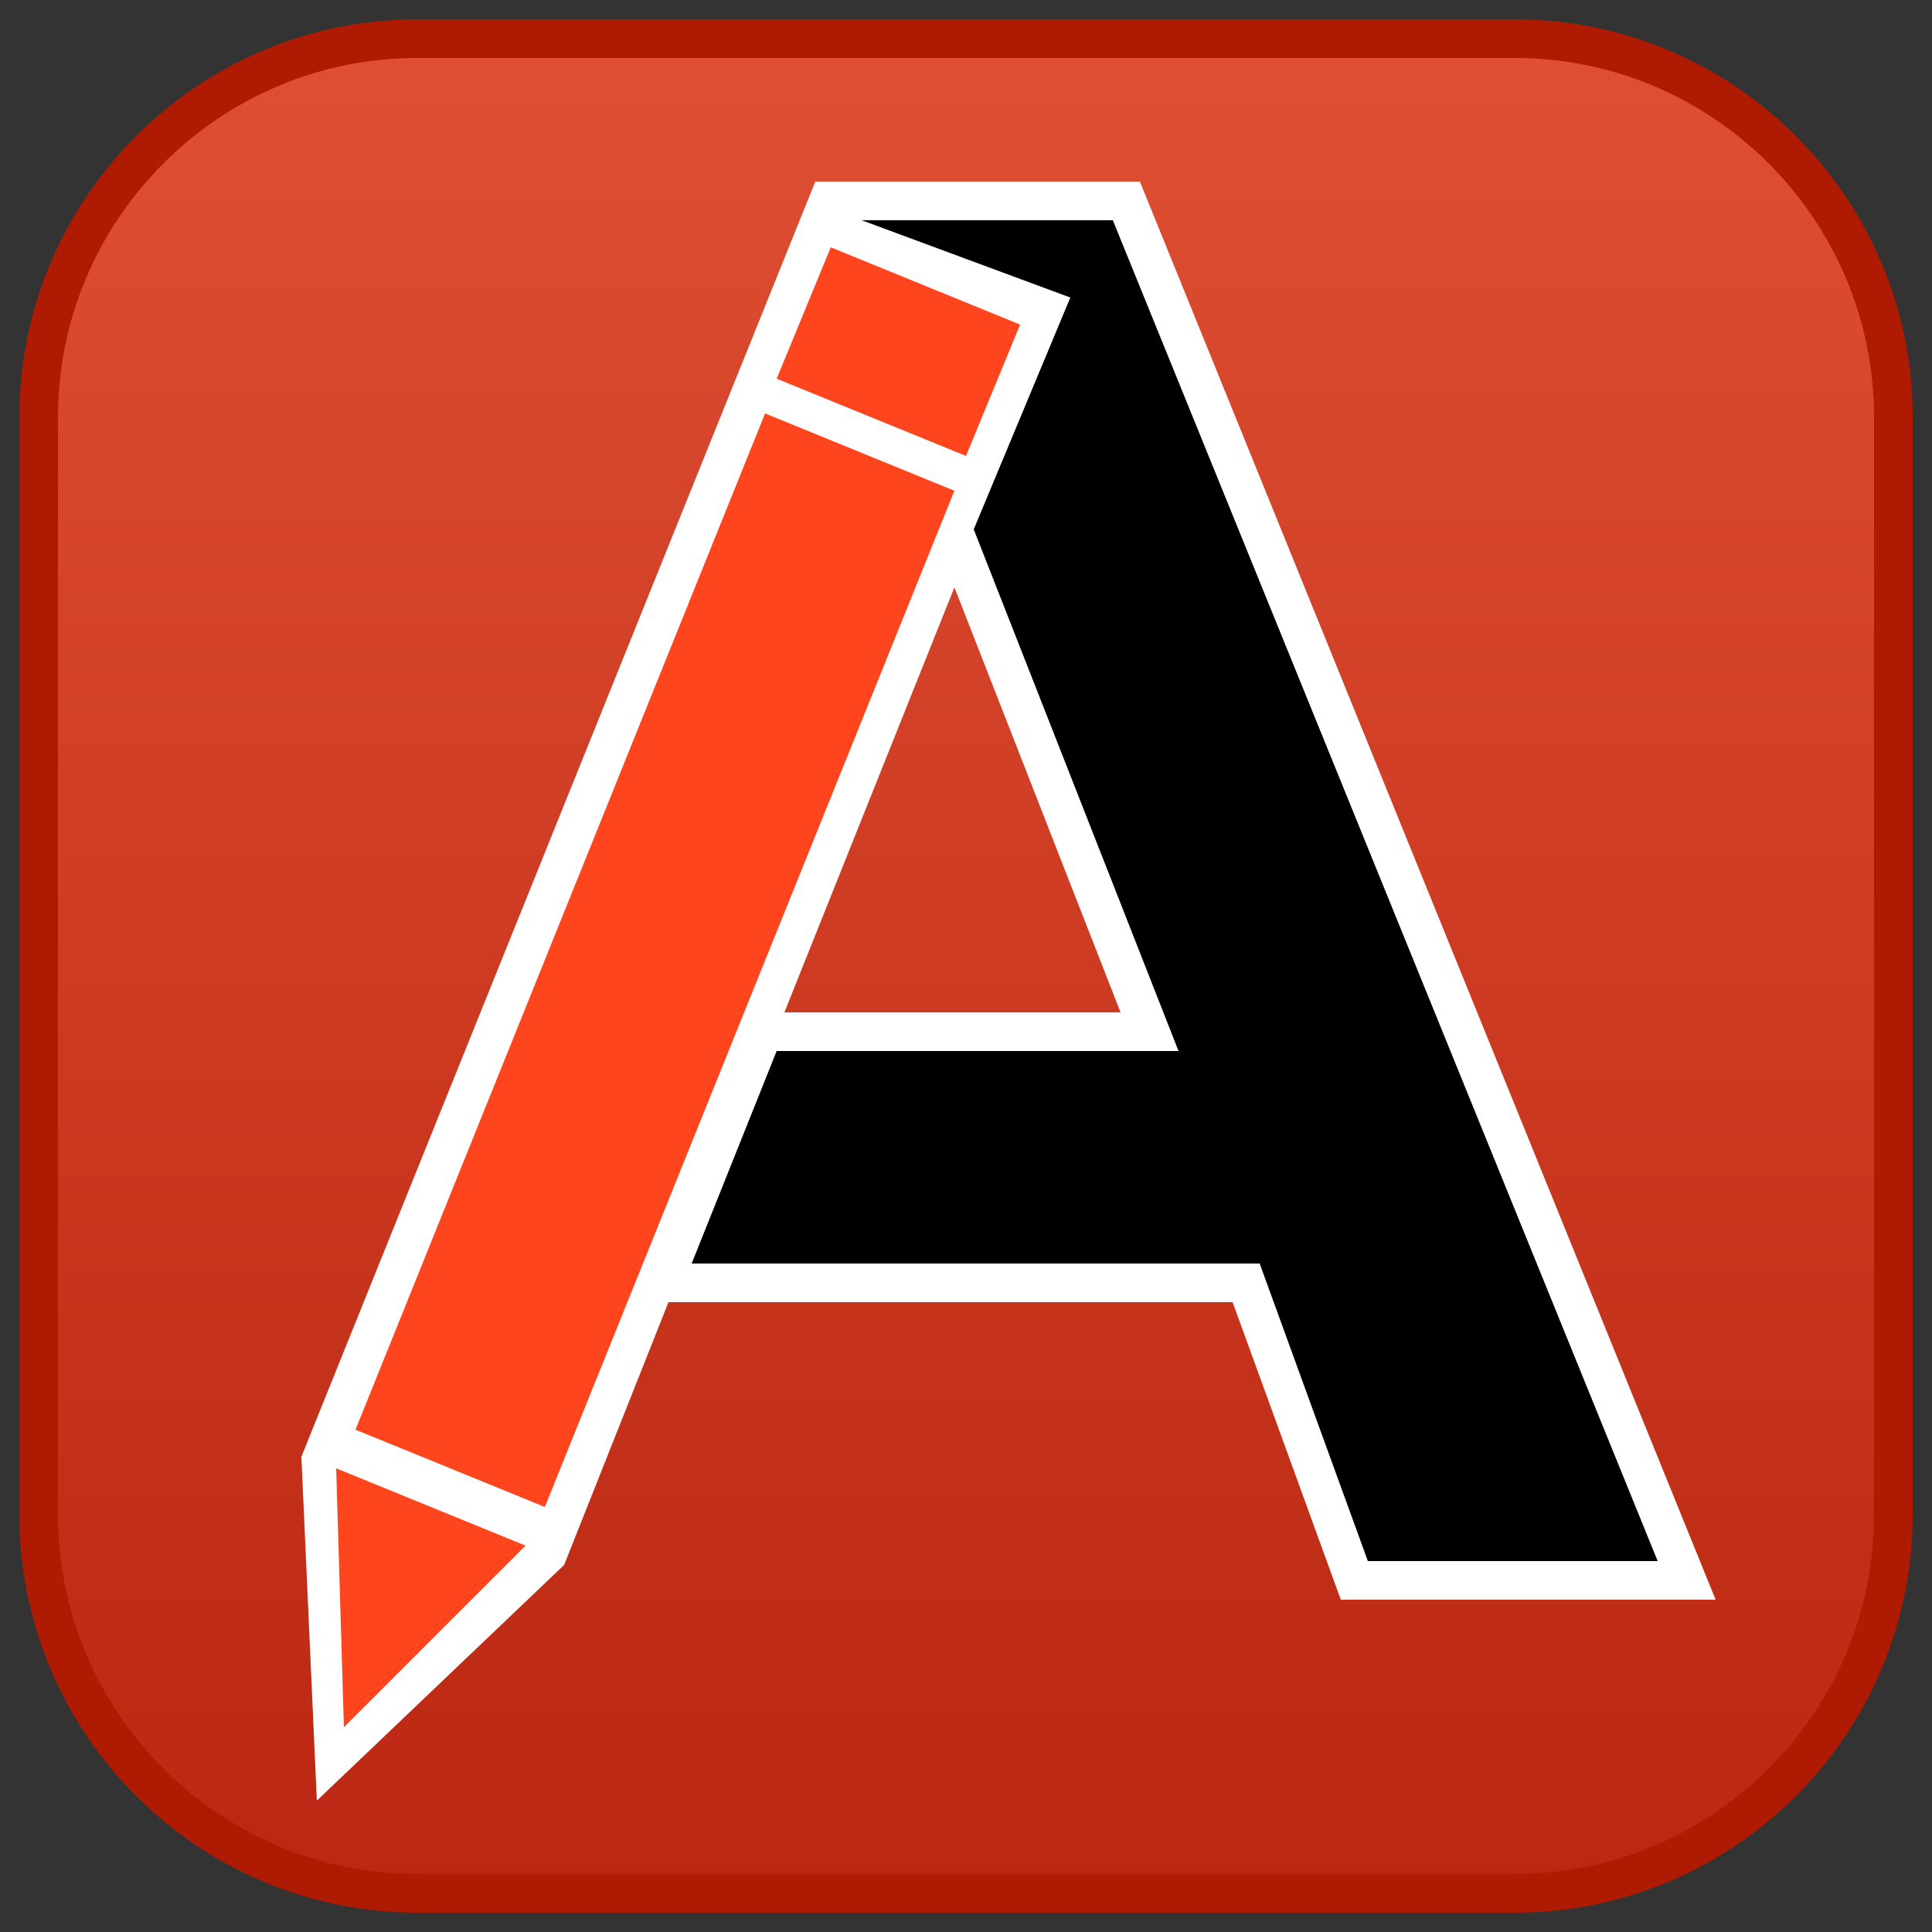 <?xml version="1.0" encoding="utf-8"?>
<!-- Generator: Adobe Illustrator 24.0.1, SVG Export Plug-In . SVG Version: 6.00 Build 0)  -->
<svg version="1.1" id="Author" xmlns="http://www.w3.org/2000/svg" xmlns:xlink="http://www.w3.org/1999/xlink" x="0px" y="0px"
	 viewBox="0 0 50 50" style="enable-background:new 0 0 50 50;" xml:space="preserve">
<rect x="0" y="0" width="50" height="50" fill="#333333" stroke="none"/>
<style type="text/css">
	.st0{fill:url(#Pillow_1_);stroke:#AF1A03;}
	.st1{fill:#FFFFFF;}
	.st2{fill:#FF451D;}
</style>
<linearGradient id="Pillow_1_" gradientUnits="userSpaceOnUse" x1="25" y1="-755.66" x2="25" y2="-707.56" gradientTransform="matrix(1 0 0 -1 0 -706.61)">
	<stop  offset="0" style="stop-color:#BB2712"/>
	<stop  offset="1" style="stop-color:#DE4F33"/>
</linearGradient>
<path id="Pillow" class="st0" d="M10.8,1h28.4c5.4,0,9.8,4.4,9.8,9.8v28.4c0,5.4-4.4,9.8-9.8,9.8H10.8C5.4,49,1,44.6,1,39.2V10.8
	C1,5.4,5.4,1,10.8,1z"/>
<path id="WhiteStroke" class="st1" d="M29.5,4.7h-8.4l-13.3,33l0.4,8.9l6.4-6.1l2.7-6.8h14.6l2.8,7.7h9.7L29.5,4.7z M20.3,26.2
	l4.4-11l4.3,11H20.3z"/>
<path id="A-black_3_" d="M30.5,27.2l-5.3-13.5l2.5-6l-5.4-2h6.5l14.1,34.7h-7.5l-2.8-7.7H17.9l2.2-5.5H30.5z"/>
<path id="Pen" class="st2" d="M21.5,6.4l-1.4,3.4l4.9,2l1.4-3.4L21.5,6.4z M8.9,44.7l4.7-4.7l-4.9-2L8.9,44.7z M9.2,37l4.9,2
	l10.6-26.3l-4.9-2L9.2,37z"/>
</svg>
